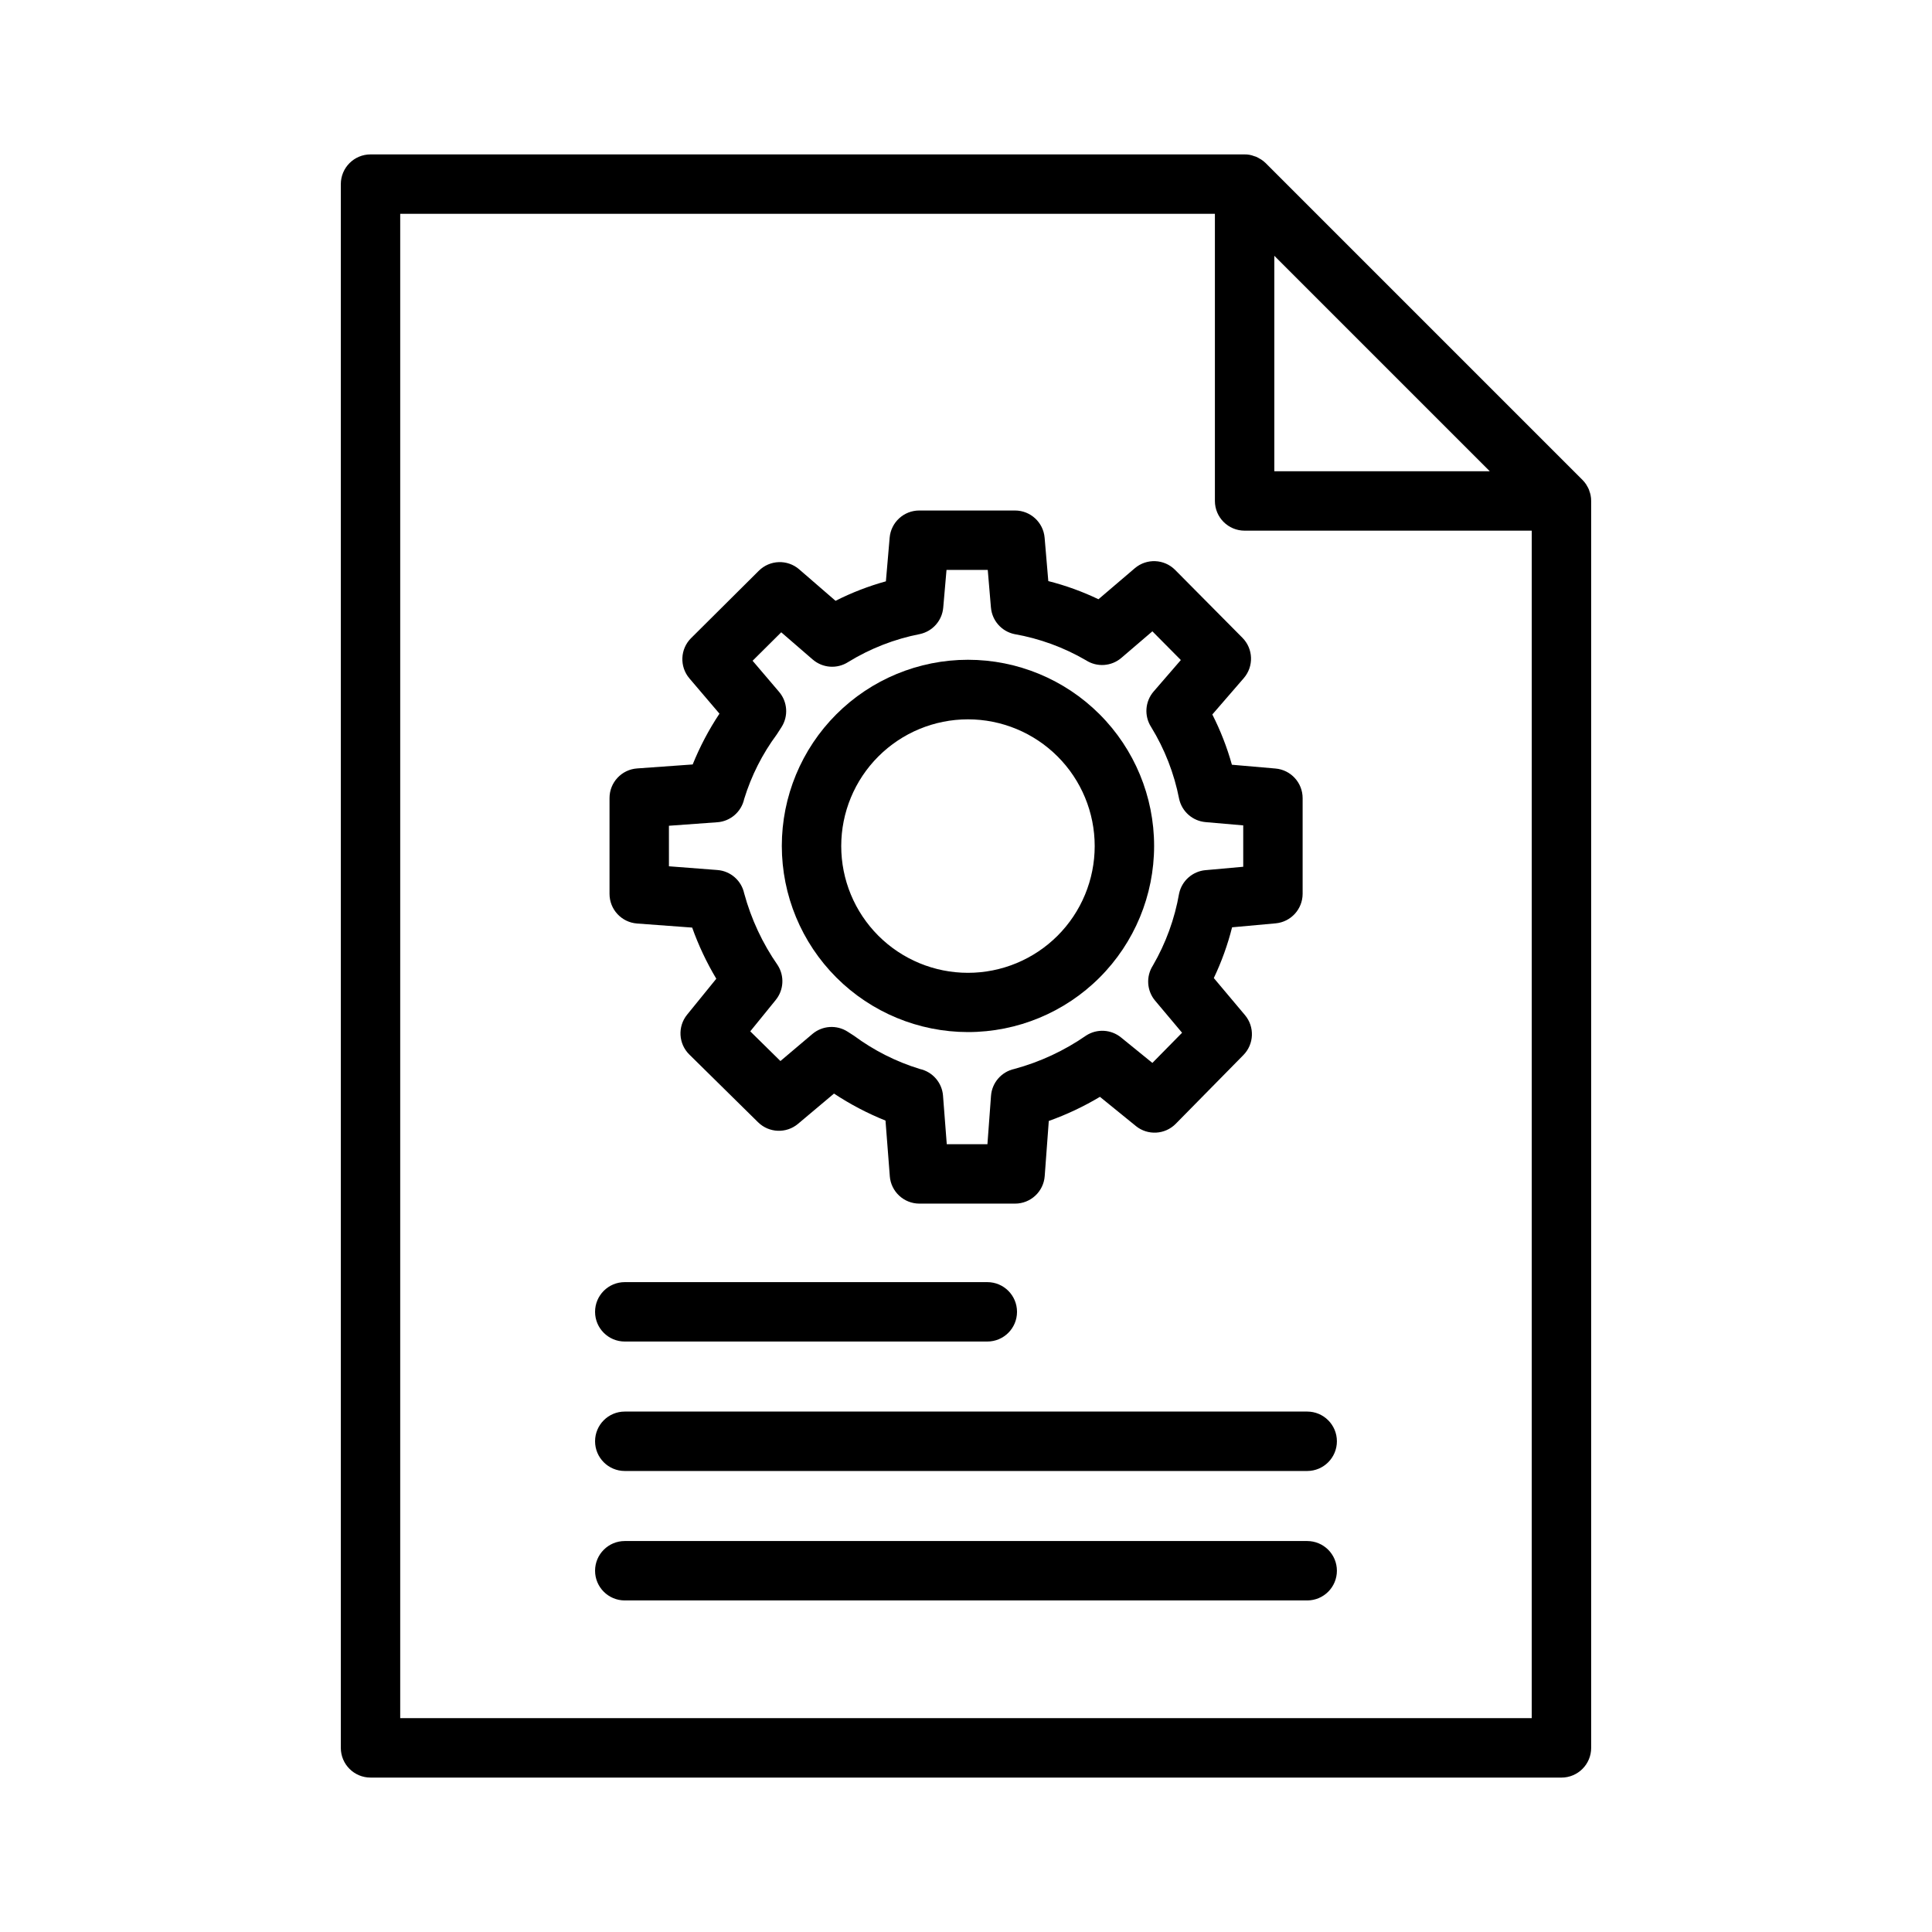 <?xml version="1.0" encoding="UTF-8"?>
<!-- The Best Svg Icon site in the world: iconSvg.co, Visit us! https://iconsvg.co -->
<svg fill="#000000" width="800px" height="800px" version="1.1" viewBox="144 144 512 512" xmlns="http://www.w3.org/2000/svg">
 <g>
  <path d="m490.42 518.08h-180.85c-4.348 0-7.871 3.523-7.871 7.871 0 4.348 3.523 7.875 7.871 7.875h180.85c4.348 0 7.871-3.527 7.871-7.875 0-4.348-3.523-7.871-7.871-7.871z"/>
  <path d="m309.57 499.52h96.078c4.348 0 7.871-3.523 7.871-7.871 0-4.348-3.523-7.871-7.871-7.871h-96.078c-4.348 0-7.871 3.523-7.871 7.871 0 4.348 3.523 7.871 7.871 7.871z"/>
  <path d="m490.42 552.39h-180.85c-4.348 0-7.871 3.523-7.871 7.871 0 4.348 3.523 7.871 7.871 7.871h180.85c4.348 0 7.871-3.523 7.871-7.871 0-4.348-3.523-7.871-7.871-7.871z"/>
  <path d="m242.19 615.08h315.61c4.348 0 7.875-3.523 7.875-7.871v-330.45c0-0.527-0.051-1.055-0.16-1.574-0.074-0.344-0.176-0.684-0.305-1.012-0.051-0.152-0.082-0.309-0.141-0.457-0.168-0.379-0.363-0.746-0.586-1.098-0.047-0.078-0.082-0.172-0.137-0.25-0.289-0.434-0.621-0.836-0.988-1.203l-83.969-83.969c-0.367-0.352-0.77-0.672-1.199-0.949-0.078-0.051-0.172-0.09-0.25-0.137h-0.004c-0.348-0.223-0.715-0.422-1.098-0.586-0.148-0.062-0.305-0.09-0.457-0.141-0.816-0.324-1.691-0.484-2.57-0.465h-231.62c-4.348 0-7.871 3.527-7.871 7.875v414.41c0 4.348 3.523 7.871 7.871 7.871zm239.52-403.29 57.094 57.094h-57.094zm-231.65-11.129h215.9v76.098-0.004c0 4.348 3.527 7.875 7.875 7.875h76.098l-0.004 314.7h-299.87z"/>
  <path d="m312.82 388.74 14.617 1.082h-0.004c1.684 4.715 3.824 9.254 6.394 13.555l-7.734 9.52c-2.555 3.148-2.301 7.719 0.586 10.562l18.211 17.945c2.891 2.856 7.484 3.039 10.594 0.426l9.535-8.02h0.004c4.293 2.84 8.863 5.238 13.645 7.156l1.141 14.738h-0.004c0.316 4.086 3.711 7.246 7.809 7.269h25.375c4.129 0.008 7.566-3.172 7.871-7.293l1.082-14.617v0.004c4.719-1.684 9.258-3.824 13.555-6.394l9.52 7.734v0.004c3.148 2.551 7.723 2.297 10.566-0.59l17.922-18.211c2.856-2.891 3.039-7.484 0.426-10.594l-8.254-9.82h-0.004c2.055-4.312 3.68-8.816 4.844-13.449l11.547-1.051c4.039-0.371 7.133-3.754 7.148-7.809v-25.375c0-4.086-3.125-7.492-7.195-7.844l-11.547-1.004c-1.285-4.602-3.023-9.062-5.188-13.32l8.34-9.637-0.004 0.004c2.695-3.117 2.535-7.781-0.371-10.703l-17.82-17.973c-2.902-2.922-7.559-3.113-10.691-0.445l-9.629 8.215c-4.262-2.039-8.715-3.652-13.293-4.809l-0.977-11.5c-0.348-4.074-3.758-7.207-7.848-7.207h-25.375c-4.086 0-7.492 3.125-7.844 7.195l-0.996 11.57v0.004c-4.609 1.273-9.078 3.004-13.344 5.164l-9.637-8.34h0.004c-3.117-2.691-7.777-2.527-10.695 0.371l-17.941 17.844h-0.004c-2.918 2.898-3.113 7.559-0.445 10.691l7.957 9.34c-2.816 4.234-5.191 8.746-7.098 13.461l-14.695 1.051h0.004c-4.144 0.277-7.359 3.723-7.348 7.871v25.375c0 4.121 3.18 7.547 7.289 7.852zm8.453-25.906 12.793-0.93 0.004 0.004c3.488-0.242 6.402-2.762 7.148-6.18 1.891-6.148 4.812-11.93 8.641-17.098l1.238-1.922c1.875-2.914 1.621-6.715-0.629-9.355l-7.023-8.246 7.59-7.543 8.332 7.207h0.004c2.641 2.289 6.469 2.562 9.41 0.672 5.848-3.594 12.297-6.109 19.039-7.418 3.363-0.742 5.856-3.586 6.148-7.019l0.867-9.973 10.93 0.004 0.844 9.973 0.004-0.004c0.293 3.445 2.793 6.293 6.172 7.027 6.703 1.172 13.141 3.527 19.02 6.953 2.914 1.875 6.715 1.621 9.355-0.629l8.234-7.051 7.543 7.609-7.207 8.332c-2.285 2.641-2.562 6.473-0.672 9.41 3.594 5.852 6.109 12.305 7.422 19.047 0.734 3.371 3.578 5.867 7.016 6.164l9.973 0.867v10.965l-10.004 0.902v-0.004c-3.426 0.312-6.254 2.809-6.984 6.168-1.172 6.731-3.527 13.199-6.957 19.109-1.863 2.902-1.621 6.68 0.602 9.32l7.137 8.492-7.871 7.996-8.309-6.75c-2.637-2.144-6.352-2.356-9.215-0.523-5.801 4.027-12.246 7.027-19.062 8.875-3.406 0.742-5.918 3.633-6.176 7.109l-0.949 12.832h-10.777l-0.992-12.832h0.004c-0.258-3.473-2.769-6.367-6.172-7.109-6.262-1.926-12.148-4.898-17.414-8.793l-1.695-1.09c-2.902-1.863-6.68-1.621-9.32 0.598l-8.492 7.184-7.996-7.871 6.75-8.309h-0.004c2.148-2.633 2.359-6.352 0.527-9.215-4.031-5.793-7.035-12.238-8.887-19.051-0.742-3.406-3.633-5.918-7.109-6.176l-12.828-0.988z"/>
  <path d="m400.52 417.51c13.082 0 25.633-5.199 34.883-14.449s14.449-21.801 14.449-34.883c0-13.082-5.199-25.633-14.449-34.883s-21.801-14.449-34.883-14.449c-13.082 0-25.633 5.199-34.883 14.449s-14.449 21.801-14.449 34.883c0.008 13.082 5.207 25.625 14.457 34.875 9.25 9.246 21.793 14.449 34.875 14.457zm0-82.875v-0.004c8.906 0 17.449 3.539 23.75 9.84 6.297 6.297 9.836 14.84 9.836 23.75 0 8.906-3.539 17.449-9.836 23.75-6.301 6.297-14.844 9.836-23.75 9.836s-17.449-3.539-23.75-9.836c-6.297-6.301-9.836-14.844-9.836-23.75 0-8.91 3.539-17.453 9.836-23.75 6.301-6.301 14.844-9.84 23.75-9.84z"/>
 </g>
</svg>
